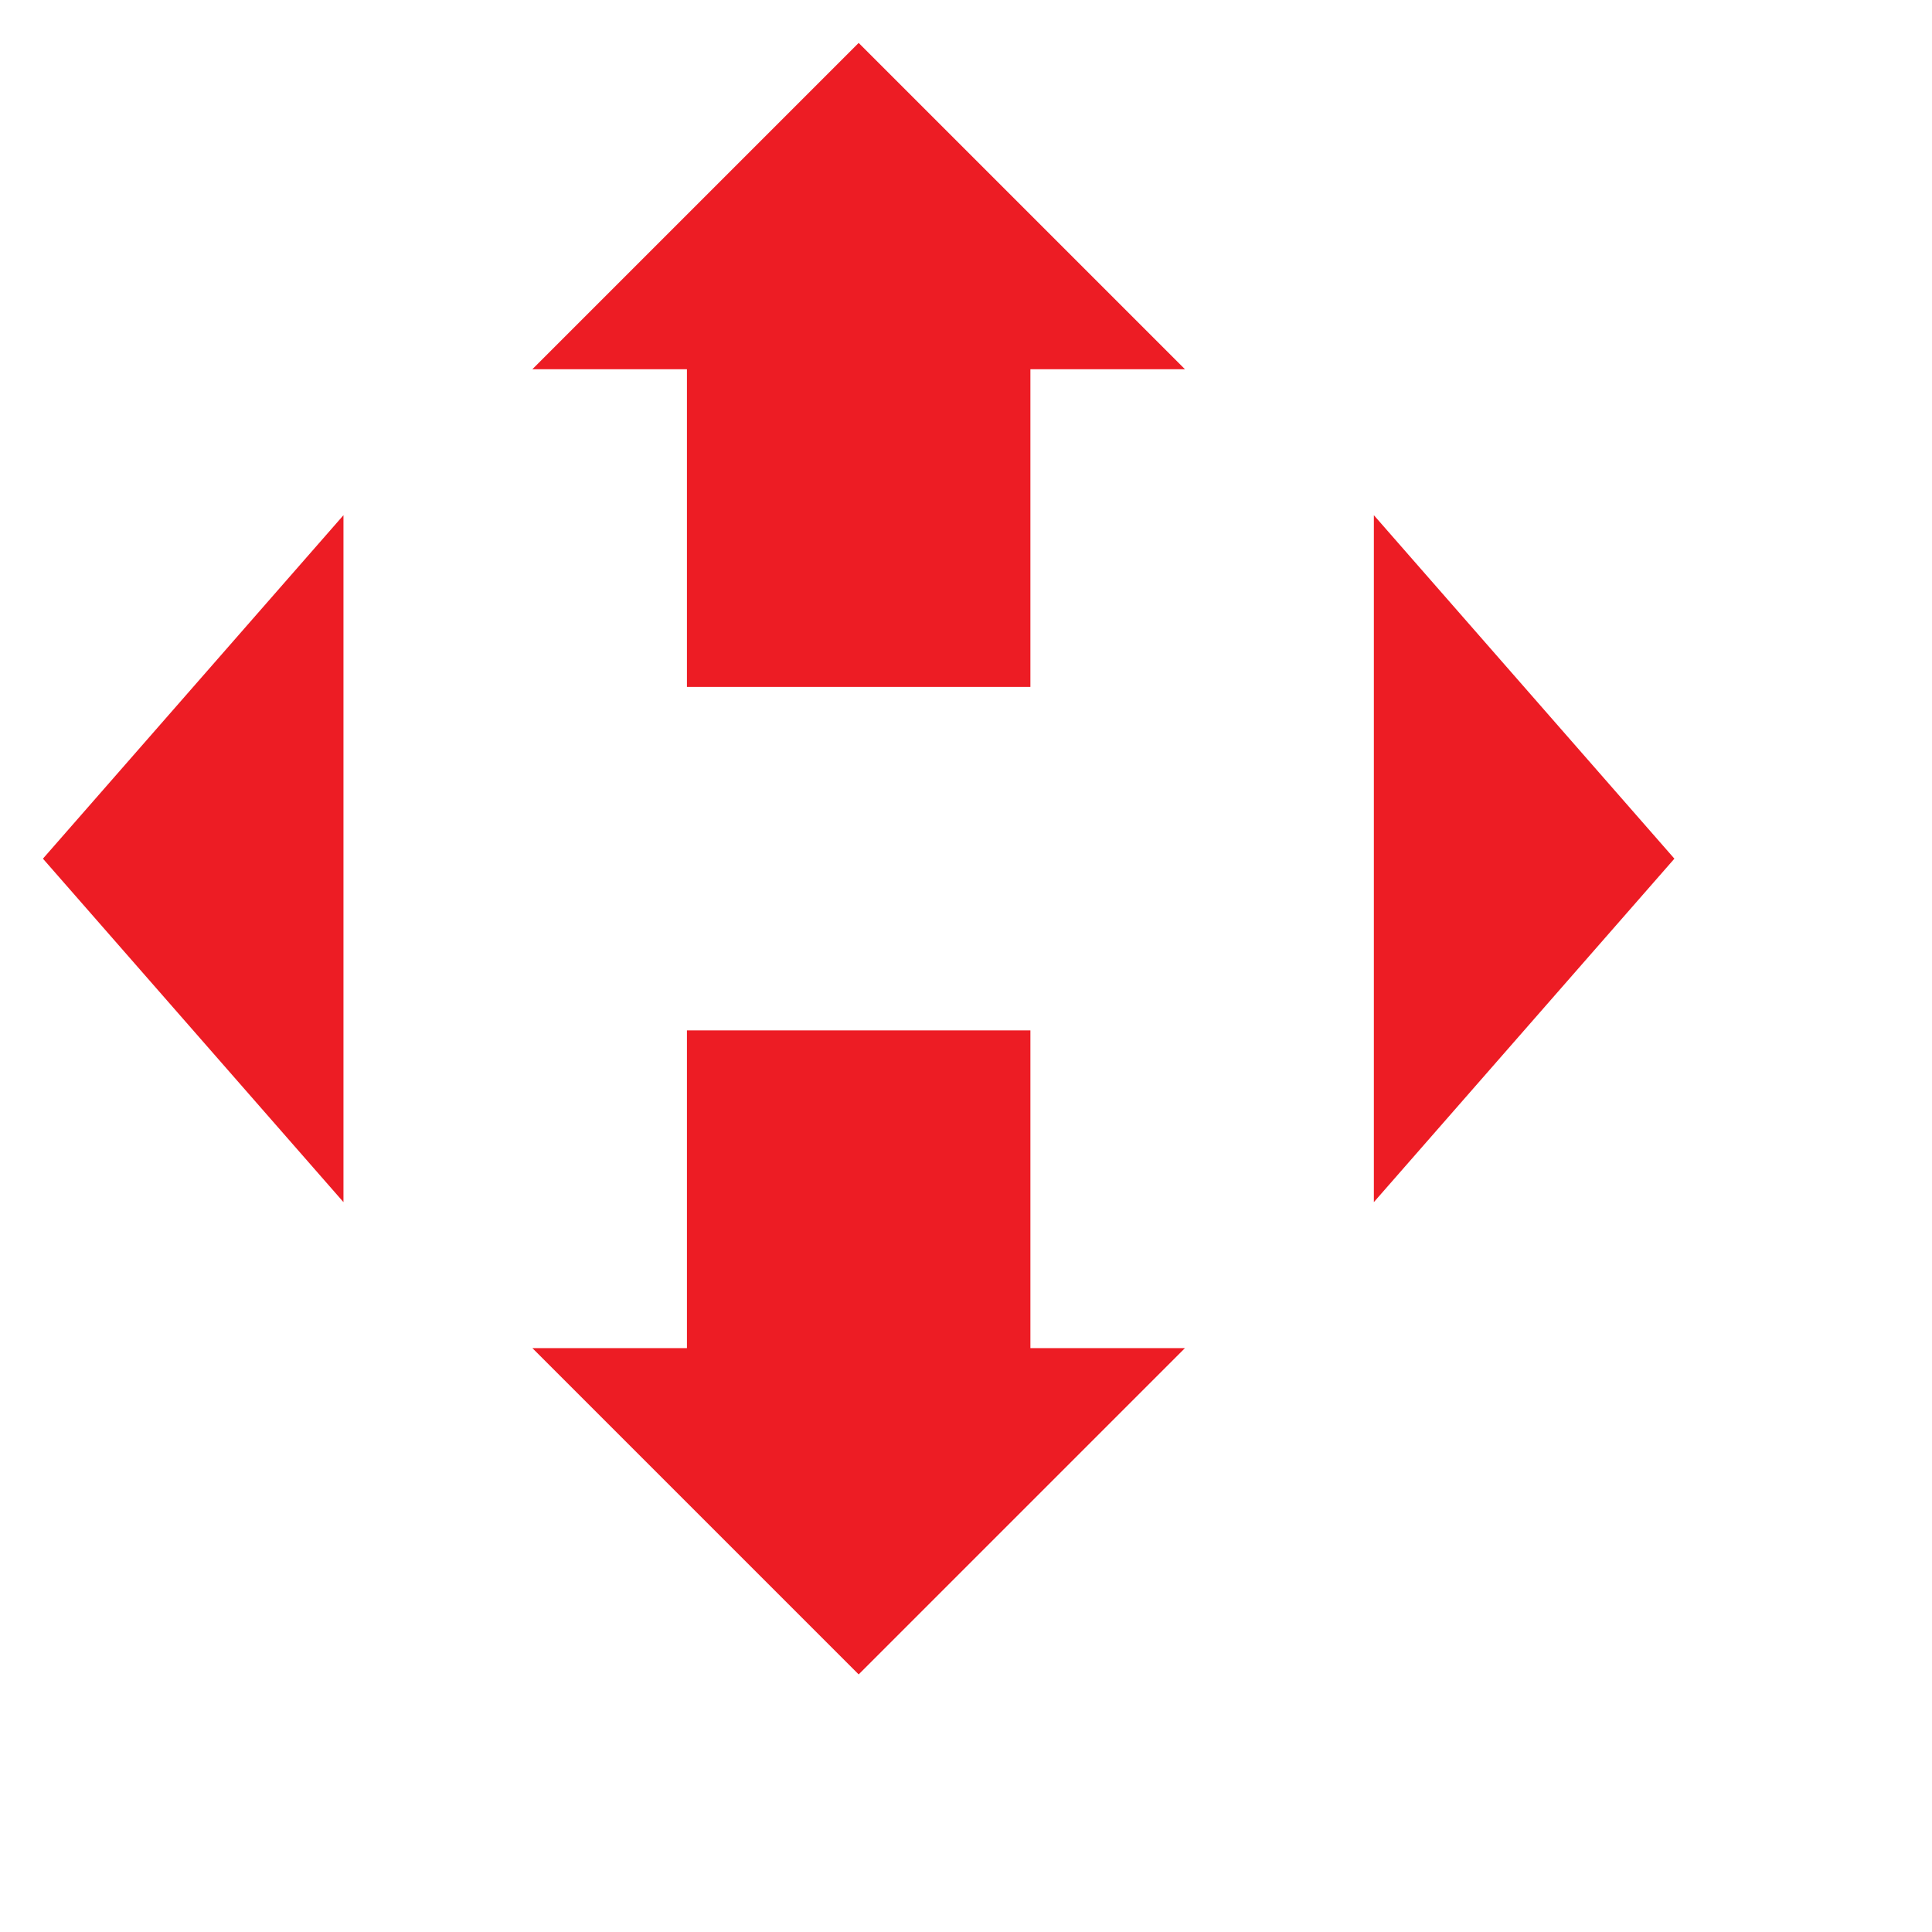 <svg width="33" height="33" fill="#ed1c24" viewBox="0 0 27 27"  xmlns="http://www.w3.org/2000/svg">
    <path d="m14.4 5.16h2.16l-4.56-4.56-4.56 4.56h2.16v4.44h4.8z" />
    <path d="m.6 12 4.2-4.8v9.6z" />
    <path d="m23.4 12-4.2-4.8v9.6z" />
    <path d="m9.6 14.4h4.8v4.44h2.16l-4.56 4.56-4.56-4.56h2.16z" />
</svg>
